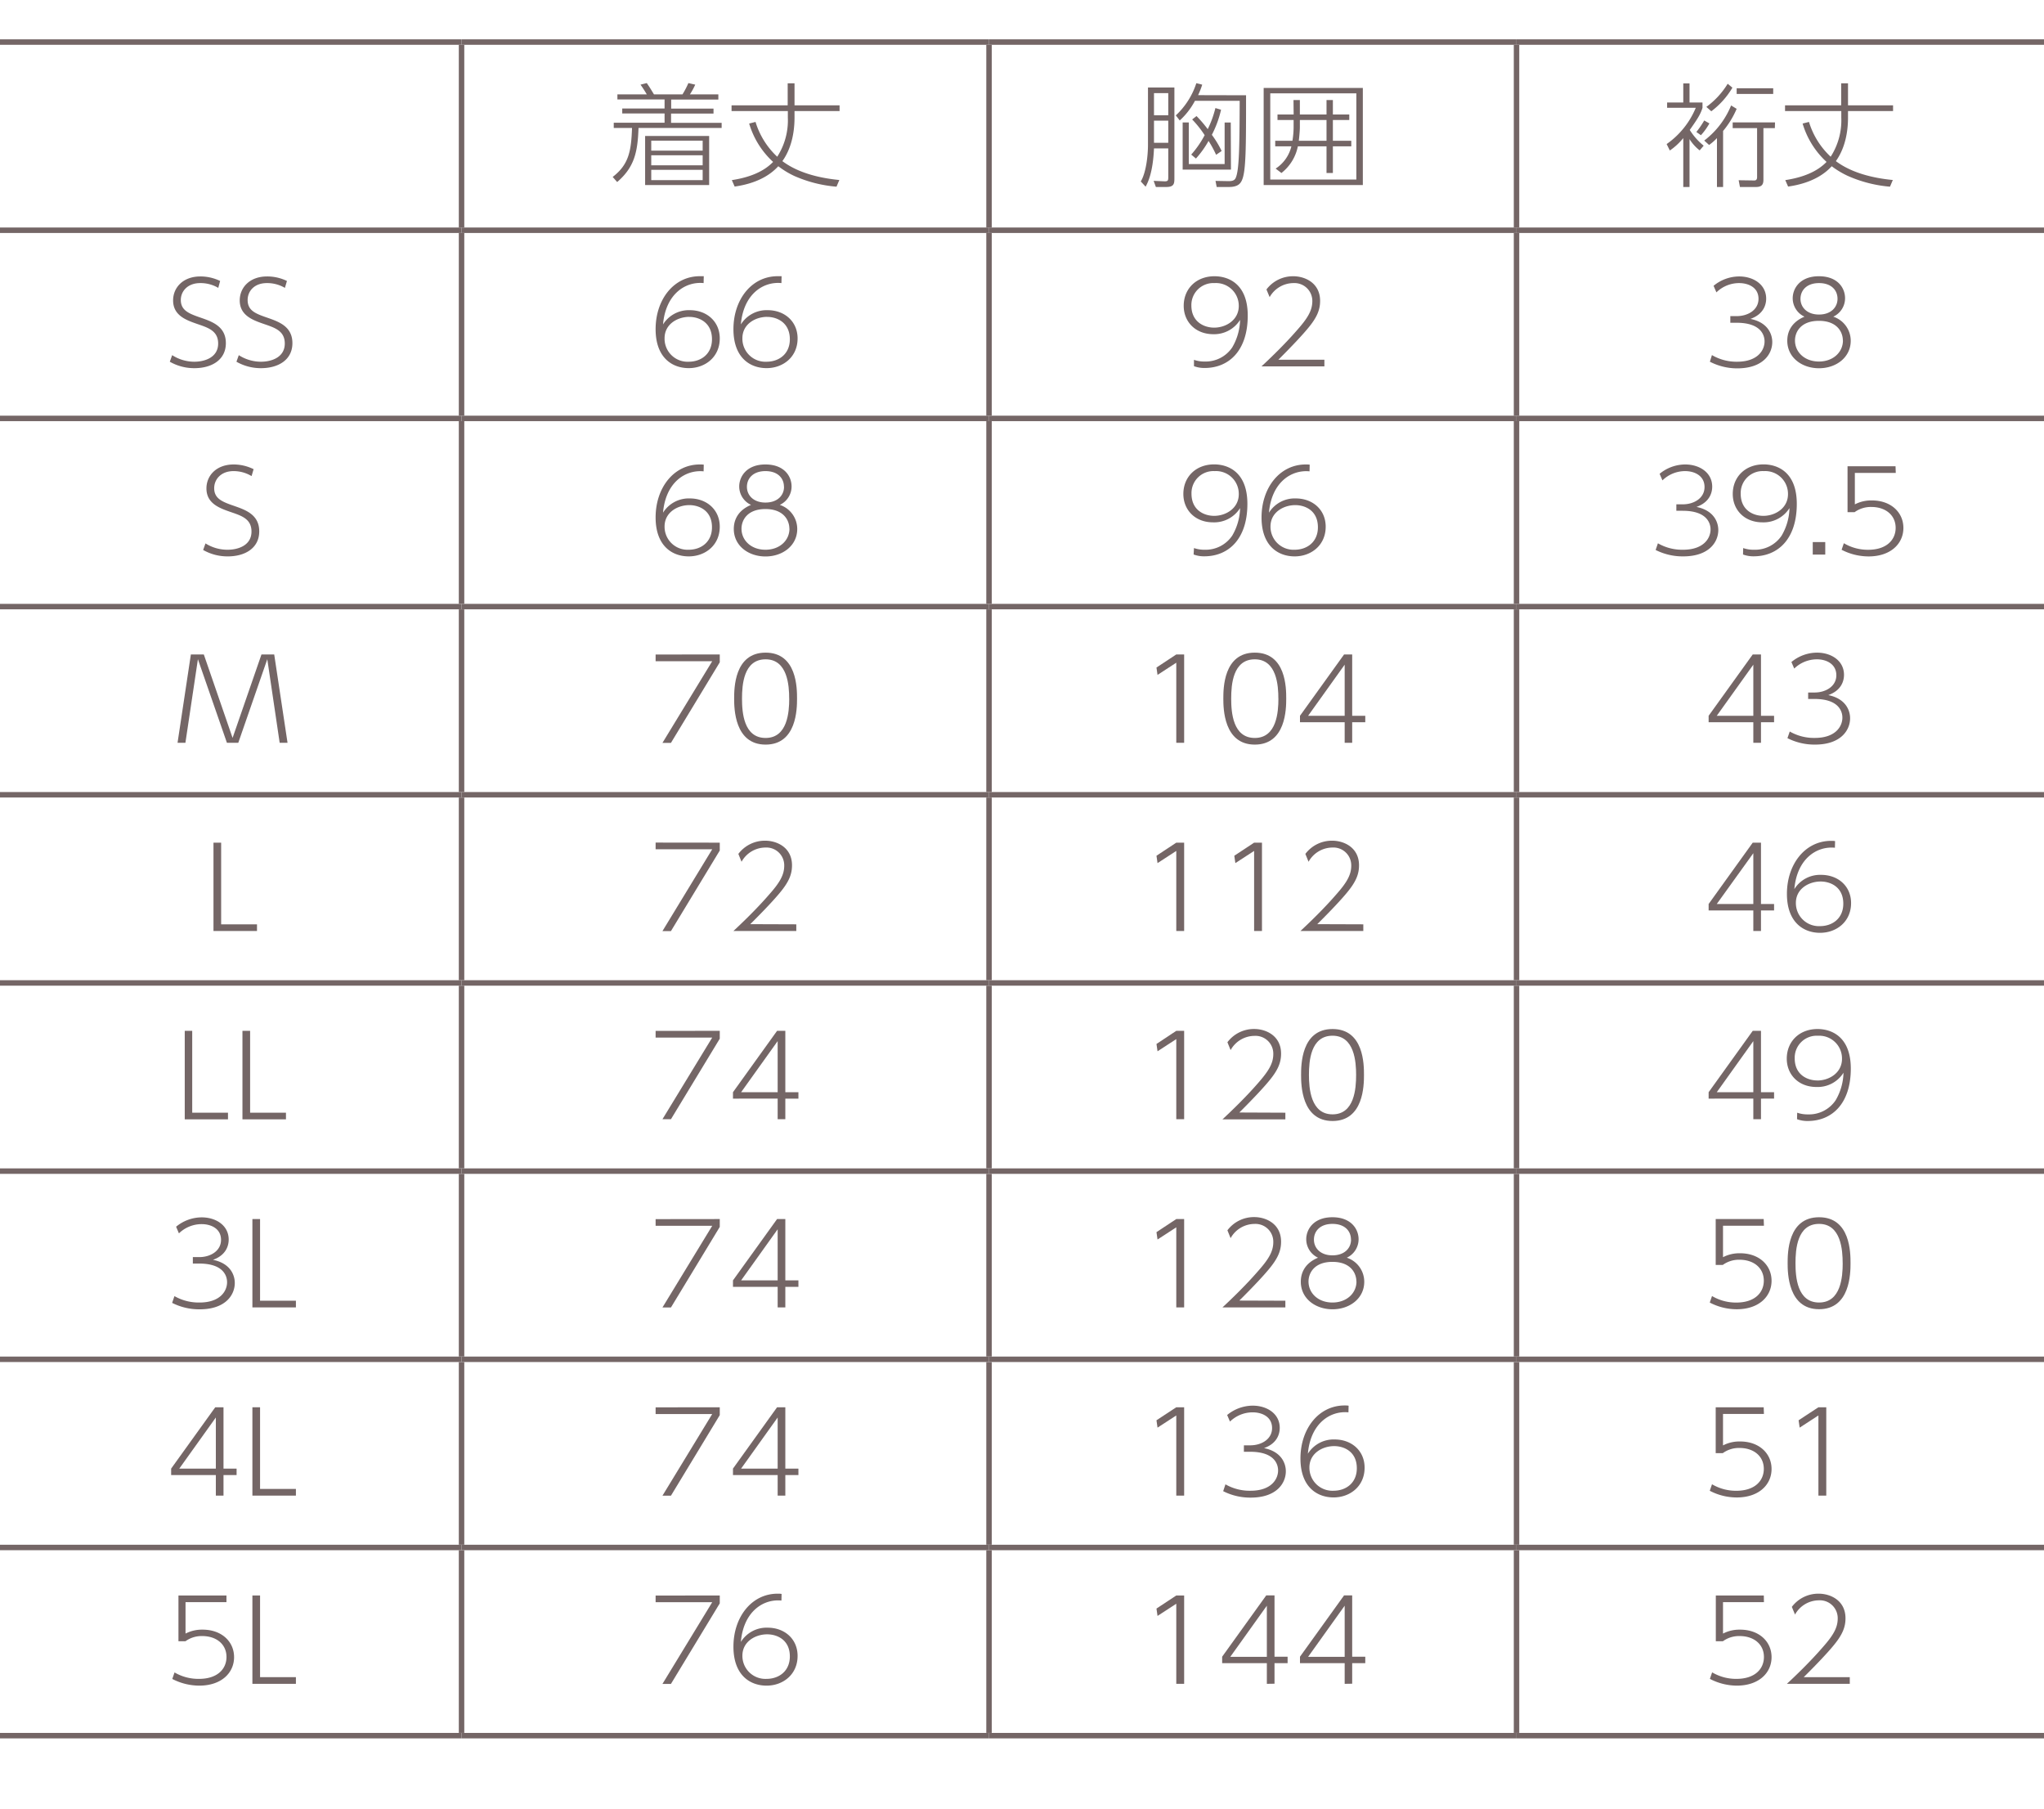 <svg xmlns="http://www.w3.org/2000/svg" viewBox="0 0 520 460"><title>size_vem250</title><g id="レイヤー_2" data-name="レイヤー 2"><g id="レイヤー_1-2" data-name="レイヤー 1"><line y1="10.7" x2="117.42" y2="10.7" style="fill:none;stroke:#746666;stroke-miterlimit:10;stroke-width:1.39px"/><line x1="117.42" y1="10.7" x2="251.61" y2="10.7" style="fill:none;stroke:#746666;stroke-miterlimit:10;stroke-width:1.39px"/><line x1="117.42" y1="57.85" x2="117.42" y2="11.4" style="fill:none;stroke:#746666;stroke-miterlimit:10;stroke-width:1.39px"/><line x1="251.61" y1="10.7" x2="385.81" y2="10.7" style="fill:none;stroke:#746666;stroke-miterlimit:10;stroke-width:1.39px"/><line x1="385.81" y1="10.7" x2="520" y2="10.7" style="fill:none;stroke:#746666;stroke-miterlimit:10;stroke-width:1.39px"/><line x1="385.81" y1="57.85" x2="385.81" y2="11.4" style="fill:none;stroke:#746666;stroke-miterlimit:10;stroke-width:1.39px"/><line y1="58.56" x2="117.42" y2="58.56" style="fill:none;stroke:#746666;stroke-miterlimit:10;stroke-width:1.39px"/><line x1="117.42" y1="58.56" x2="251.61" y2="58.56" style="fill:none;stroke:#746666;stroke-miterlimit:10;stroke-width:1.39px"/><line x1="117.42" y1="105.71" x2="117.42" y2="59.26" style="fill:none;stroke:#746666;stroke-miterlimit:10;stroke-width:1.39px"/><line x1="251.61" y1="58.56" x2="385.81" y2="58.56" style="fill:none;stroke:#746666;stroke-miterlimit:10;stroke-width:1.39px"/><line x1="385.81" y1="58.56" x2="520" y2="58.56" style="fill:none;stroke:#746666;stroke-miterlimit:10;stroke-width:1.39px"/><line x1="385.81" y1="105.71" x2="385.81" y2="59.26" style="fill:none;stroke:#746666;stroke-miterlimit:10;stroke-width:1.39px"/><line y1="106.42" x2="117.42" y2="106.42" style="fill:none;stroke:#746666;stroke-miterlimit:10;stroke-width:1.39px"/><line x1="117.42" y1="106.42" x2="251.61" y2="106.42" style="fill:none;stroke:#746666;stroke-miterlimit:10;stroke-width:1.39px"/><line x1="117.42" y1="153.57" x2="117.42" y2="107.12" style="fill:none;stroke:#746666;stroke-miterlimit:10;stroke-width:1.39px"/><line x1="251.61" y1="106.42" x2="385.81" y2="106.42" style="fill:none;stroke:#746666;stroke-miterlimit:10;stroke-width:1.39px"/><line x1="385.81" y1="106.42" x2="520" y2="106.42" style="fill:none;stroke:#746666;stroke-miterlimit:10;stroke-width:1.39px"/><line x1="385.81" y1="153.57" x2="385.81" y2="107.12" style="fill:none;stroke:#746666;stroke-miterlimit:10;stroke-width:1.39px"/><line y1="154.28" x2="117.42" y2="154.28" style="fill:none;stroke:#746666;stroke-miterlimit:10;stroke-width:1.39px"/><line x1="117.42" y1="154.28" x2="251.61" y2="154.28" style="fill:none;stroke:#746666;stroke-miterlimit:10;stroke-width:1.39px"/><line x1="117.42" y1="201.44" x2="117.42" y2="154.98" style="fill:none;stroke:#746666;stroke-miterlimit:10;stroke-width:1.39px"/><line x1="251.61" y1="154.28" x2="385.81" y2="154.28" style="fill:none;stroke:#746666;stroke-miterlimit:10;stroke-width:1.39px"/><line x1="385.81" y1="154.28" x2="520" y2="154.28" style="fill:none;stroke:#746666;stroke-miterlimit:10;stroke-width:1.39px"/><line x1="385.81" y1="201.44" x2="385.81" y2="154.98" style="fill:none;stroke:#746666;stroke-miterlimit:10;stroke-width:1.39px"/><line y1="202.14" x2="117.42" y2="202.14" style="fill:none;stroke:#746666;stroke-miterlimit:10;stroke-width:1.39px"/><line x1="117.42" y1="202.14" x2="251.61" y2="202.14" style="fill:none;stroke:#746666;stroke-miterlimit:10;stroke-width:1.39px"/><line x1="117.42" y1="249.3" x2="117.42" y2="202.84" style="fill:none;stroke:#746666;stroke-miterlimit:10;stroke-width:1.39px"/><line x1="251.61" y1="202.14" x2="385.81" y2="202.14" style="fill:none;stroke:#746666;stroke-miterlimit:10;stroke-width:1.39px"/><line x1="385.81" y1="202.14" x2="520" y2="202.14" style="fill:none;stroke:#746666;stroke-miterlimit:10;stroke-width:1.39px"/><line x1="385.81" y1="249.3" x2="385.81" y2="202.84" style="fill:none;stroke:#746666;stroke-miterlimit:10;stroke-width:1.39px"/><line y1="250" x2="117.42" y2="250" style="fill:none;stroke:#746666;stroke-miterlimit:10;stroke-width:1.39px"/><line x1="117.42" y1="250" x2="251.61" y2="250" style="fill:none;stroke:#746666;stroke-miterlimit:10;stroke-width:1.39px"/><line x1="117.42" y1="297.16" x2="117.42" y2="250.7" style="fill:none;stroke:#746666;stroke-miterlimit:10;stroke-width:1.39px"/><line x1="251.61" y1="250" x2="385.81" y2="250" style="fill:none;stroke:#746666;stroke-miterlimit:10;stroke-width:1.39px"/><line x1="385.81" y1="250" x2="520" y2="250" style="fill:none;stroke:#746666;stroke-miterlimit:10;stroke-width:1.39px"/><line x1="385.81" y1="297.16" x2="385.81" y2="250.7" style="fill:none;stroke:#746666;stroke-miterlimit:10;stroke-width:1.39px"/><line y1="297.86" x2="117.42" y2="297.86" style="fill:none;stroke:#746666;stroke-miterlimit:10;stroke-width:1.39px"/><line x1="117.42" y1="297.86" x2="251.61" y2="297.86" style="fill:none;stroke:#746666;stroke-miterlimit:10;stroke-width:1.39px"/><line x1="117.42" y1="345.02" x2="117.42" y2="298.56" style="fill:none;stroke:#746666;stroke-miterlimit:10;stroke-width:1.39px"/><line x1="251.61" y1="297.86" x2="385.81" y2="297.86" style="fill:none;stroke:#746666;stroke-miterlimit:10;stroke-width:1.39px"/><line x1="385.81" y1="297.86" x2="520" y2="297.86" style="fill:none;stroke:#746666;stroke-miterlimit:10;stroke-width:1.39px"/><line x1="385.81" y1="345.02" x2="385.81" y2="298.56" style="fill:none;stroke:#746666;stroke-miterlimit:10;stroke-width:1.39px"/><line y1="345.72" x2="117.42" y2="345.72" style="fill:none;stroke:#746666;stroke-miterlimit:10;stroke-width:1.39px"/><line x1="117.42" y1="345.72" x2="251.61" y2="345.72" style="fill:none;stroke:#746666;stroke-miterlimit:10;stroke-width:1.39px"/><line x1="117.42" y1="392.88" x2="117.42" y2="346.43" style="fill:none;stroke:#746666;stroke-miterlimit:10;stroke-width:1.39px"/><line x1="251.61" y1="345.72" x2="385.81" y2="345.72" style="fill:none;stroke:#746666;stroke-miterlimit:10;stroke-width:1.39px"/><line x1="385.81" y1="345.72" x2="520" y2="345.72" style="fill:none;stroke:#746666;stroke-miterlimit:10;stroke-width:1.39px"/><line x1="385.81" y1="392.88" x2="385.81" y2="346.43" style="fill:none;stroke:#746666;stroke-miterlimit:10;stroke-width:1.39px"/><line y1="393.58" x2="117.42" y2="393.58" style="fill:none;stroke:#746666;stroke-miterlimit:10;stroke-width:1.39px"/><line x1="117.42" y1="393.58" x2="251.61" y2="393.58" style="fill:none;stroke:#746666;stroke-miterlimit:10;stroke-width:1.39px"/><line x1="117.42" y1="440.74" x2="117.42" y2="394.29" style="fill:none;stroke:#746666;stroke-miterlimit:10;stroke-width:1.39px"/><line x1="251.61" y1="393.58" x2="385.81" y2="393.58" style="fill:none;stroke:#746666;stroke-miterlimit:10;stroke-width:1.39px"/><line x1="385.81" y1="393.58" x2="520" y2="393.58" style="fill:none;stroke:#746666;stroke-miterlimit:10;stroke-width:1.39px"/><line x1="385.81" y1="440.74" x2="385.81" y2="394.29" style="fill:none;stroke:#746666;stroke-miterlimit:10;stroke-width:1.39px"/><line y1="441.44" x2="117.42" y2="441.44" style="fill:none;stroke:#746666;stroke-miterlimit:10;stroke-width:1.39px"/><line x1="117.42" y1="441.44" x2="251.61" y2="441.44" style="fill:none;stroke:#746666;stroke-miterlimit:10;stroke-width:1.39px"/><line x1="251.61" y1="441.44" x2="385.81" y2="441.44" style="fill:none;stroke:#746666;stroke-miterlimit:10;stroke-width:1.39px"/><line x1="385.81" y1="441.44" x2="520" y2="441.44" style="fill:none;stroke:#746666;stroke-miterlimit:10;stroke-width:1.39px"/><line x1="251.61" y1="57.85" x2="251.61" y2="11.4" style="fill:none;stroke:#746666;stroke-miterlimit:10;stroke-width:1.39px"/><line x1="251.61" y1="105.71" x2="251.61" y2="59.26" style="fill:none;stroke:#746666;stroke-miterlimit:10;stroke-width:1.39px"/><line x1="251.61" y1="153.57" x2="251.61" y2="107.12" style="fill:none;stroke:#746666;stroke-miterlimit:10;stroke-width:1.39px"/><line x1="251.61" y1="201.44" x2="251.61" y2="154.98" style="fill:none;stroke:#746666;stroke-miterlimit:10;stroke-width:1.39px"/><line x1="251.61" y1="249.3" x2="251.61" y2="202.84" style="fill:none;stroke:#746666;stroke-miterlimit:10;stroke-width:1.39px"/><line x1="251.61" y1="297.16" x2="251.61" y2="250.7" style="fill:none;stroke:#746666;stroke-miterlimit:10;stroke-width:1.39px"/><line x1="251.61" y1="345.02" x2="251.61" y2="298.56" style="fill:none;stroke:#746666;stroke-miterlimit:10;stroke-width:1.39px"/><line x1="251.61" y1="392.88" x2="251.61" y2="346.43" style="fill:none;stroke:#746666;stroke-miterlimit:10;stroke-width:1.39px"/><line x1="251.61" y1="440.74" x2="251.61" y2="394.29" style="fill:none;stroke:#746666;stroke-miterlimit:10;stroke-width:1.39px"/><path d="M183.59,32.54H162.44c-.21,6.23-1.08,10-5.43,13.76L155.87,45c4.14-3.18,4.71-6.63,4.92-12.46h-4.65V31.21h12.93V28.86H158.3V27.59h10.77v-2.3h-12V24h7.47c-.63-1.09-1.26-2-1.59-2.47l1.59-.4c.93,1.35,1,1.52,1.83,2.87h7.26a22.22,22.22,0,0,0,1.5-2.87l1.74.4A18.48,18.48,0,0,1,175.52,24h7.23v1.32h-12v2.3h10.77v1.27H170.72v2.35h12.87Zm-3.18,14.53H164.12V34.58h16.29Zm-1.65-11.29H165.68v2.53h13.08Zm0,3.71H165.68v2.56h13.08Zm0,3.71H165.68v2.61h13.08Z" style="fill:#746666"/><path d="M212.81,47.48A33.2,33.2,0,0,1,202,44.72,22,22,0,0,1,198,42.28c-1.2,1.29-4.2,4.19-11.1,5.17l-.72-1.64c4.53-.69,8.1-2.15,10.5-4.63a21.51,21.51,0,0,1-6.09-9.76l1.62-.41a20.07,20.07,0,0,0,5.52,8.85,17.09,17.09,0,0,0,2.7-9.94V28.25H186.11V26.79h14.28v-5.6h1.74v5.6h11.46v1.46H202.13v1.61c0,5.43-1.56,9-3.09,11.12,4,3,9.42,4.31,14.49,4.8Z" style="fill:#746666"/><path d="M298.77,22.25V45.49c0,1.41-.27,2.07-2.13,2.07h-2.58L293.49,46l2.85.12c.78,0,.87-.26.87-1V37.74h-3.63c-.27,6.2-1.56,8.67-2.13,9.74l-1.23-1.33c1.38-2.29,1.83-6.69,1.83-9.3V22.25Zm-1.56,1.44h-3.63v5.63h3.63Zm0,7h-3.63v5.63h3.63ZM317,24.23c0,13,0,19.34-1.05,21.61-.42.95-1.14,1.72-3.36,1.72h-3.06l-.3-1.55,3.36.06c.75,0,1.44-.12,1.74-.75,1-2,1-9.25,1.05-19.68H304a18.37,18.37,0,0,1-3.87,5l-1-1.29a19.33,19.33,0,0,0,5.22-8.19l1.5.37a20.26,20.26,0,0,1-1.05,2.67Zm-3.84,18.91H300.87v-12h1.56V41.73h9.12V31.16h1.56Zm-3.78-3.77a27.13,27.13,0,0,0-1.92-3.53,24.16,24.16,0,0,1-3.21,4.48l-1.2-1a25.17,25.17,0,0,0,3.42-4.94,26.55,26.55,0,0,0-3.18-4l1.11-.86a31.08,31.08,0,0,1,2.85,3.33,26,26,0,0,0,1.95-5.37l1.44.43a26.54,26.54,0,0,1-2.34,6.38,25.11,25.11,0,0,1,2.49,4.11Z" style="fill:#746666"/><path d="M346.71,22.36V47.07H321.48V22.36Zm-23.55,1.38V45.67h21.9V23.74Zm5.91,1.7h1.62v3.68h6.78V25.44h1.62v3.68h4.17v1.4h-4.17v5.29h4.68v1.41h-4.68V44h-1.62V37.22h-7.29A11.48,11.48,0,0,1,326,44l-1.47-1.12a9.36,9.36,0,0,0,4-5.66h-4.11V35.81h4.38a22.61,22.61,0,0,0,.3-3.42V30.52H325v-1.4h4.11Zm1.62,6.87c0,.83-.12,2.21-.27,3.5h7.05V30.52h-6.78Z" style="fill:#746666"/><path d="M432.4,38.25a11,11,0,0,1-2.58-2.87V47.56h-1.59V35.12a16.14,16.14,0,0,1-3.42,3.16L424,36.64a21.12,21.12,0,0,0,7.41-9.22h-7.29V26.07h4.11V21.21h1.59v4.86h3.3v1.35c-.54,1.78-1.47,3.1-3.24,5.63a16.07,16.07,0,0,0,3.54,4Zm-.84-4.68a23,23,0,0,0,2-2.93l1.32.75a16,16,0,0,1-2.16,3Zm2,2.18a21.37,21.37,0,0,0,6.84-8.93l1.41.86a22.43,22.43,0,0,1-3.45,5.63V47.56h-1.56V35.12a13.15,13.15,0,0,1-2,1.75Zm.54-8.56a20.51,20.51,0,0,0,5.43-5.89l1.2,1a20.61,20.61,0,0,1-5.37,6Zm17.43,5.4h-2.91V45.72c0,1.15-.36,1.84-1.92,1.84h-4.05l-.33-1.72,4,.06c.48,0,.69-.32.69-.81V32.59H440.8V31.13h10.77Zm-.42-8.7h-9.3V22.45h9.3Z" style="fill:#746666"/><path d="M480.82,47.48a33.2,33.2,0,0,1-10.77-2.76A22,22,0,0,1,466,42.28c-1.2,1.29-4.2,4.19-11.1,5.17l-.72-1.64c4.53-.69,8.1-2.15,10.5-4.63a21.51,21.51,0,0,1-6.09-9.76l1.62-.41a20.07,20.07,0,0,0,5.52,8.85,17.09,17.09,0,0,0,2.7-9.94V28.25H454.12V26.79H468.4v-5.6h1.74v5.6H481.6v1.46H470.14v1.61c0,5.43-1.56,9-3.09,11.12,4,3,9.42,4.31,14.49,4.8Z" style="fill:#746666"/><path d="M55.53,73.22A8.84,8.84,0,0,0,50.94,72C47.67,72,46,74.13,46,76.29c0,2.67,2.07,3.48,5.07,4.51,2.85,1,6.39,2.18,6.39,6.47s-3.63,6.37-8,6.37A12.51,12.51,0,0,1,43.2,92l.6-1.67A10.45,10.45,0,0,0,49.41,92c2.79,0,6.09-1.15,6.09-4.63,0-3.19-2.49-4-5.13-4.91-2.91-1-6.33-2.16-6.33-6.06,0-3.28,2.55-6.09,6.93-6.09A11.49,11.49,0,0,1,56,71.46Z" style="fill:#746666"/><path d="M72.48,73.22A8.84,8.84,0,0,0,67.89,72C64.62,72,63,74.13,63,76.29,63,79,65,79.77,68,80.8c2.85,1,6.39,2.18,6.39,6.47s-3.63,6.37-8,6.37A12.51,12.51,0,0,1,60.15,92l.6-1.67A10.45,10.45,0,0,0,66.36,92c2.79,0,6.09-1.15,6.09-4.63,0-3.19-2.49-4-5.13-4.91-2.91-1-6.33-2.16-6.33-6.06,0-3.28,2.55-6.09,6.93-6.09A11.49,11.49,0,0,1,73,71.46Z" style="fill:#746666"/><path d="M179,72c-4.65-.46-9.66,2.81-10.32,10.51a7.72,7.72,0,0,1,6.81-3.62c4.32,0,7.62,2.88,7.62,7.19,0,4.74-3.72,7.55-7.89,7.55s-8.43-2.61-8.43-9.91c0-7.5,4.59-13.47,11.25-13.47.39,0,.57,0,1,0Zm-3.63,8.59c-3,0-6.3,1.84-6.3,5.43A5.85,5.85,0,0,0,175.19,92c3.21,0,5.94-2,5.94-5.72C181.13,82,177.83,80.6,175.37,80.6Z" style="fill:#746666"/><path d="M198.8,72c-4.65-.46-9.66,2.81-10.32,10.51a7.72,7.72,0,0,1,6.81-3.62c4.32,0,7.62,2.88,7.62,7.19,0,4.74-3.72,7.55-7.89,7.55s-8.43-2.61-8.43-9.91c0-7.5,4.59-13.47,11.25-13.47.39,0,.57,0,1,0Zm-3.63,8.59c-3,0-6.3,1.84-6.3,5.43A5.85,5.85,0,0,0,195,92c3.21,0,5.94-2,5.94-5.72C200.93,82,197.63,80.6,195.17,80.6Z" style="fill:#746666"/><path d="M303.75,91.52a8,8,0,0,0,2.73.43,8.15,8.15,0,0,0,7-3.59,14.45,14.45,0,0,0,2-7A7.79,7.79,0,0,1,308.7,85c-4.59,0-7.56-3.17-7.56-7.22,0-4.33,3.18-7.52,7.83-7.52,3.54,0,8.46,1.92,8.46,10,0,9-4.86,13.33-10.95,13.33a7.45,7.45,0,0,1-2.73-.46Zm5.13-8.19c3,0,6.27-1.93,6.27-5.52A5.79,5.79,0,0,0,309,72a5.59,5.59,0,0,0-5.91,5.75C303.12,81.86,306.3,83.33,308.88,83.33Z" style="fill:#746666"/><path d="M336.93,91.49v1.69h-16c2.16-2,5.91-5.6,9-9.16,2.67-3,3.93-5,3.93-7.44A4.54,4.54,0,0,0,329.1,72,7,7,0,0,0,323,75.57l-.81-1.95A8.45,8.45,0,0,1,329,70.26c3.06,0,6.84,1.75,6.84,6.26,0,2.36-.84,4.31-3.24,7.15-1.17,1.41-3.54,4-7.38,7.82Z" style="fill:#746666"/><path d="M435.52,90.31A12.35,12.35,0,0,0,441.91,92c5.19,0,7-2.87,7-5.17,0-1.44-.78-4.74-7.11-4.74H440.2V80.4h1.62c2.88,0,5.55-1.58,5.55-4.4s-2.46-4-4.95-4a8.26,8.26,0,0,0-5.76,2.36l-.72-1.67a10.29,10.29,0,0,1,6.51-2.38c3.57,0,6.87,2,6.87,5.66,0,1.38-.54,3.9-4,5.14,4.41.89,5.55,3.85,5.55,5.89,0,3-2.31,6.69-8.94,6.69A15.29,15.29,0,0,1,435,92Z" style="fill:#746666"/><path d="M470.83,86.66c0,4.26-3.72,7-8.07,7s-8.07-2.72-8.07-7c0-1.23.27-4.39,4.38-6.12a5.16,5.16,0,0,1-3-4.68c0-2.5,1.86-5.6,6.66-5.6s6.66,3,6.66,5.6a5.16,5.16,0,0,1-3,4.68A6.46,6.46,0,0,1,470.83,86.66Zm-2-.06c0-2.15-1.47-5-6.09-5s-6.09,2.84-6.09,5c0,2.94,2.43,5.35,6.09,5.35S468.85,89.54,468.85,86.6ZM467.47,76c0-2.19-1.56-4-4.71-4s-4.71,1.87-4.71,4,1.65,4,4.71,4S467.47,78.13,467.47,76Z" style="fill:#746666"/><path d="M64,121.09a8.84,8.84,0,0,0-4.59-1.27c-3.27,0-4.92,2.18-4.92,4.34,0,2.67,2.07,3.48,5.07,4.51,2.85,1,6.39,2.18,6.39,6.47s-3.63,6.37-8,6.37a12.51,12.51,0,0,1-6.27-1.63l.6-1.67a10.45,10.45,0,0,0,5.61,1.61c2.79,0,6.09-1.15,6.09-4.63,0-3.19-2.49-4-5.13-4.91-2.91-1-6.33-2.16-6.33-6.06,0-3.28,2.55-6.09,6.93-6.09a11.49,11.49,0,0,1,5.07,1.2Z" style="fill:#746666"/><path d="M179,119.88c-4.65-.46-9.66,2.81-10.32,10.51a7.72,7.72,0,0,1,6.81-3.62c4.32,0,7.62,2.88,7.62,7.19,0,4.74-3.72,7.55-7.89,7.55s-8.43-2.61-8.43-9.91c0-7.5,4.59-13.47,11.25-13.47.39,0,.57,0,1,.05Zm-3.63,8.59c-3,0-6.3,1.84-6.3,5.43a5.85,5.85,0,0,0,6.12,5.92c3.21,0,5.94-2,5.94-5.72C181.13,129.82,177.83,128.47,175.37,128.47Z" style="fill:#746666"/><path d="M202.82,134.53c0,4.26-3.72,7-8.07,7s-8.07-2.72-8.07-7c0-1.23.27-4.39,4.38-6.12a5.16,5.16,0,0,1-3-4.68c0-2.5,1.86-5.6,6.66-5.6s6.66,3,6.66,5.6a5.16,5.16,0,0,1-3,4.68A6.46,6.46,0,0,1,202.82,134.53Zm-2-.06c0-2.15-1.47-5-6.09-5s-6.09,2.84-6.09,5c0,2.94,2.43,5.35,6.09,5.35S200.84,137.41,200.84,134.47Zm-1.38-10.65c0-2.19-1.56-4-4.71-4s-4.71,1.87-4.71,4,1.65,4,4.71,4S199.46,126,199.46,123.82Z" style="fill:#746666"/><path d="M303.75,139.39a8,8,0,0,0,2.73.43,8.15,8.15,0,0,0,7-3.59,14.45,14.45,0,0,0,2-7,7.79,7.79,0,0,1-6.87,3.62c-4.59,0-7.56-3.16-7.56-7.22,0-4.33,3.18-7.52,7.83-7.52,3.54,0,8.46,1.92,8.46,10.05,0,9-4.86,13.33-10.95,13.33a7.45,7.45,0,0,1-2.73-.46Zm5.13-8.19c3,0,6.27-1.93,6.27-5.52a5.79,5.79,0,0,0-6.12-5.86,5.59,5.59,0,0,0-5.91,5.75C303.12,129.73,306.3,131.2,308.88,131.2Z" style="fill:#746666"/><path d="M333.15,119.88c-4.65-.46-9.66,2.81-10.32,10.51a7.72,7.72,0,0,1,6.81-3.62c4.32,0,7.62,2.88,7.62,7.19,0,4.74-3.72,7.55-7.89,7.55s-8.43-2.61-8.43-9.91c0-7.5,4.59-13.47,11.25-13.47.39,0,.57,0,1,.05Zm-3.63,8.59c-3,0-6.3,1.84-6.3,5.43a5.85,5.85,0,0,0,6.12,5.92c3.21,0,5.94-2,5.94-5.72C335.28,129.82,332,128.47,329.52,128.47Z" style="fill:#746666"/><path d="M421.78,138.18a12.35,12.35,0,0,0,6.39,1.64c5.19,0,7-2.87,7-5.17,0-1.44-.78-4.74-7.11-4.74h-1.59v-1.64h1.62c2.88,0,5.55-1.58,5.55-4.4s-2.46-4.05-4.95-4.05a8.26,8.26,0,0,0-5.76,2.36l-.72-1.67a10.29,10.29,0,0,1,6.51-2.38c3.57,0,6.87,2,6.87,5.66,0,1.38-.54,3.9-4,5.14,4.41.89,5.55,3.85,5.55,5.89,0,3-2.31,6.69-8.94,6.69a15.29,15.29,0,0,1-7-1.63Z" style="fill:#746666"/><path d="M443.47,139.39a8,8,0,0,0,2.73.43,8.15,8.15,0,0,0,7.05-3.59,14.45,14.45,0,0,0,2-7,7.79,7.79,0,0,1-6.87,3.62c-4.59,0-7.56-3.16-7.56-7.22,0-4.33,3.18-7.52,7.83-7.52,3.54,0,8.46,1.92,8.46,10.05,0,9-4.86,13.33-10.95,13.33a7.45,7.45,0,0,1-2.73-.46Zm5.13-8.19c3,0,6.27-1.93,6.27-5.52a5.79,5.79,0,0,0-6.12-5.86,5.59,5.59,0,0,0-5.91,5.75C442.84,129.73,446,131.2,448.6,131.2Z" style="fill:#746666"/><path d="M464.35,137.87v3.18h-3.18v-3.18Z" style="fill:#746666"/><path d="M482.29,120.28H471.88v8a9,9,0,0,1,4.35-1c4.8,0,8,3,8,7s-3.24,7.24-8.85,7.24a15,15,0,0,1-6.87-1.69l.57-1.67a11.94,11.94,0,0,0,6.18,1.67c4.8,0,7-2.62,7-5.57,0-3.22-2.55-5.32-6.18-5.32a7,7,0,0,0-4.26,1.32h-1.8V118.59h12.21Z" style="fill:#746666"/><path d="M51.85,166.45l7.32,21.23,7.35-21.23h3.24l3.39,22.47h-2L68,167.66l-7.38,21.26H57.73l-7.38-21.26-3.18,21.26h-2l3.39-22.47Z" style="fill:#746666"/><path d="M183.11,166.45v2l-12.42,20.49h-2.16l12.66-20.77h-14.4v-1.7Z" style="fill:#746666"/><path d="M186.77,177.69c0-2.5,0-11.7,8-11.7s8,9.11,8,11.7-.09,11.69-8,11.69S186.77,180.16,186.77,177.69Zm14,0c0-3.28-.39-10-6-10s-6,6.52-6,10,.42,10,6,10S200.78,181.1,200.78,177.69Z" style="fill:#746666"/><path d="M299.25,166.45h2v22.47h-2V168.55l-4.77,3.1-.27-1.87Z" style="fill:#746666"/><path d="M311.22,177.69c0-2.5,0-11.7,8-11.7s8,9.11,8,11.7-.09,11.69-8,11.69S311.22,180.16,311.22,177.69Zm14,0c0-3.28-.39-10-6-10s-6,6.52-6,10,.42,10,6,10S325.23,181.1,325.23,177.69Z" style="fill:#746666"/><path d="M342.09,188.92v-5.23H330.72v-1.64l11.22-15.6H344v15.6h3.33v1.64H344v5.23Zm-9.3-6.87h9.3v-13Z" style="fill:#746666"/><path d="M446.05,188.92v-5.23H434.68v-1.64l11.22-15.6H448v15.6h3.33v1.64H448v5.23Zm-9.3-6.87h9.3v-13Z" style="fill:#746666"/><path d="M455.32,186.05a12.35,12.35,0,0,0,6.39,1.63c5.19,0,7-2.87,7-5.17,0-1.43-.78-4.74-7.11-4.74H460v-1.64h1.62c2.88,0,5.55-1.58,5.55-4.39s-2.46-4.05-4.95-4.05a8.31,8.31,0,0,0-5.76,2.35l-.72-1.66a10.25,10.25,0,0,1,6.51-2.39c3.57,0,6.87,2,6.87,5.66,0,1.38-.54,3.91-4,5.14,4.41.9,5.55,3.85,5.55,5.89,0,3-2.31,6.7-8.94,6.7a15.27,15.27,0,0,1-7-1.64Z" style="fill:#746666"/><path d="M56.26,214.32v20.77h9.12v1.7H54.31V214.32Z" style="fill:#746666"/><path d="M183.11,214.32v2l-12.42,20.49h-2.16L181.19,216h-14.4v-1.7Z" style="fill:#746666"/><path d="M202.58,235.09v1.7h-16c2.16-2,5.91-5.6,9-9.17,2.67-3,3.93-5,3.93-7.44a4.53,4.53,0,0,0-4.77-4.62,7,7,0,0,0-6.09,3.62l-.81-2a8.45,8.45,0,0,1,6.81-3.36c3.06,0,6.84,1.75,6.84,6.26,0,2.36-.84,4.31-3.24,7.16-1.17,1.41-3.54,4-7.38,7.81Z" style="fill:#746666"/><path d="M299.25,214.32h2v22.47h-2V216.42l-4.77,3.1-.27-1.87Z" style="fill:#746666"/><path d="M319.05,214.32h2v22.47h-2V216.42l-4.77,3.1-.27-1.87Z" style="fill:#746666"/><path d="M346.83,235.09v1.7h-16c2.16-2,5.91-5.6,9-9.17,2.67-3,3.93-5,3.93-7.44a4.53,4.53,0,0,0-4.77-4.62,7,7,0,0,0-6.09,3.62l-.81-2a8.45,8.45,0,0,1,6.81-3.36c3.06,0,6.84,1.75,6.84,6.26,0,2.36-.84,4.31-3.24,7.16-1.17,1.41-3.54,4-7.38,7.81Z" style="fill:#746666"/><path d="M446.05,236.79v-5.23H434.68v-1.64l11.22-15.6H448v15.6h3.33v1.64H448v5.23Zm-9.3-6.87h9.3V217Z" style="fill:#746666"/><path d="M466.81,215.61c-4.65-.46-9.66,2.82-10.32,10.52a7.7,7.7,0,0,1,6.81-3.62c4.32,0,7.62,2.87,7.62,7.18,0,4.74-3.72,7.56-7.89,7.56s-8.43-2.62-8.43-9.91c0-7.5,4.59-13.48,11.25-13.48.39,0,.57,0,1,.06Zm-3.63,8.59c-3,0-6.3,1.84-6.3,5.43a5.85,5.85,0,0,0,6.12,5.92c3.21,0,5.94-2,5.94-5.71C468.94,225.55,465.64,224.2,463.18,224.2Z" style="fill:#746666"/><path d="M48.9,262.18V283H58v1.69H47V262.18Z" style="fill:#746666"/><path d="M63.63,262.18V283h9.12v1.69H61.68V262.18Z" style="fill:#746666"/><path d="M183.11,262.18v2l-12.42,20.48h-2.16l12.66-20.77h-14.4v-1.7Z" style="fill:#746666"/><path d="M197.84,284.65v-5.23H186.47v-1.63l11.22-15.61h2.1v15.61h3.33v1.63h-3.33v5.23Zm-9.3-6.86h9.3v-13Z" style="fill:#746666"/><path d="M299.25,262.18h2v22.47h-2V264.28l-4.77,3.1-.27-1.86Z" style="fill:#746666"/><path d="M327,283v1.69H311c2.16-2,5.91-5.6,9-9.16,2.67-3.05,3.93-5,3.93-7.44a4.53,4.53,0,0,0-4.77-4.63,7,7,0,0,0-6.09,3.62l-.81-2a8.44,8.44,0,0,1,6.81-3.37c3.06,0,6.84,1.76,6.84,6.27,0,2.35-.84,4.31-3.24,7.15-1.17,1.41-3.54,4-7.38,7.82Z" style="fill:#746666"/><path d="M331,273.42c0-2.5,0-11.7,8-11.7s8,9.11,8,11.7-.09,11.69-8,11.69S331,275.89,331,273.42Zm14,0c0-3.28-.39-10-6-10s-6,6.52-6,10c0,3.33.42,10,6,10S345,276.84,345,273.42Z" style="fill:#746666"/><path d="M446.05,284.65v-5.23H434.68v-1.63l11.22-15.61H448v15.61h3.33v1.63H448v5.23Zm-9.3-6.86h9.3v-13Z" style="fill:#746666"/><path d="M457.21,283a8,8,0,0,0,2.73.43,8.15,8.15,0,0,0,7.05-3.59,14.46,14.46,0,0,0,2-7,7.76,7.76,0,0,1-6.87,3.62c-4.59,0-7.56-3.16-7.56-7.21,0-4.34,3.18-7.53,7.83-7.53,3.54,0,8.46,1.93,8.46,10.06,0,9-4.86,13.33-10.95,13.33a7.45,7.45,0,0,1-2.73-.46Zm5.13-8.19c3,0,6.27-1.93,6.27-5.52a5.79,5.79,0,0,0-6.12-5.86,5.59,5.59,0,0,0-5.91,5.75C456.58,273.33,459.76,274.8,462.34,274.8Z" style="fill:#746666"/><path d="M44.38,329.65a12.44,12.44,0,0,0,6.39,1.63c5.19,0,7-2.87,7-5.17,0-1.44-.78-4.74-7.11-4.74H49.06v-1.64h1.62c2.88,0,5.55-1.58,5.55-4.39s-2.46-4-4.95-4a8.31,8.31,0,0,0-5.76,2.35L44.8,312a10.29,10.29,0,0,1,6.51-2.38c3.57,0,6.87,2,6.87,5.66,0,1.38-.54,3.91-4,5.14,4.41.89,5.55,3.85,5.55,5.89,0,3-2.31,6.7-8.94,6.7a15.27,15.27,0,0,1-7-1.64Z" style="fill:#746666"/><path d="M66.16,310.05v20.77h9.12v1.7H64.21V310.05Z" style="fill:#746666"/><path d="M183.11,310.05v2l-12.42,20.49h-2.16l12.66-20.77h-14.4v-1.7Z" style="fill:#746666"/><path d="M197.84,332.52v-5.23H186.47v-1.64l11.22-15.6h2.1v15.6h3.33v1.64h-3.33v5.23Zm-9.3-6.87h9.3v-13Z" style="fill:#746666"/><path d="M299.25,310.05h2v22.47h-2V312.15l-4.77,3.1-.27-1.87Z" style="fill:#746666"/><path d="M327,330.82v1.7H311c2.16-2,5.91-5.6,9-9.17,2.67-3,3.93-5,3.93-7.44a4.53,4.53,0,0,0-4.77-4.62,7,7,0,0,0-6.09,3.62l-.81-2a8.45,8.45,0,0,1,6.81-3.36c3.06,0,6.84,1.75,6.84,6.26,0,2.36-.84,4.31-3.24,7.16-1.17,1.41-3.54,4-7.38,7.81Z" style="fill:#746666"/><path d="M347.07,326c0,4.25-3.72,7-8.07,7s-8.07-2.73-8.07-7c0-1.24.27-4.4,4.38-6.12a5.18,5.18,0,0,1-3-4.69c0-2.5,1.86-5.6,6.66-5.6s6.66,3.05,6.66,5.6a5.18,5.18,0,0,1-3,4.69A6.44,6.44,0,0,1,347.07,326Zm-2-.06c0-2.16-1.47-5-6.09-5s-6.09,2.84-6.09,5c0,2.93,2.43,5.34,6.09,5.34S345.09,328.87,345.09,325.94Zm-1.38-10.66c0-2.18-1.56-4-4.71-4s-4.71,1.86-4.71,4,1.65,4,4.71,4S343.71,317.46,343.71,315.28Z" style="fill:#746666"/><path d="M448.75,311.75H438.34v8a9.12,9.12,0,0,1,4.35-1c4.8,0,8,3,8,7s-3.24,7.24-8.85,7.24a14.86,14.86,0,0,1-6.87-1.7l.57-1.66a12,12,0,0,0,6.18,1.66c4.8,0,7-2.61,7-5.57,0-3.22-2.55-5.32-6.18-5.32a7,7,0,0,0-4.26,1.32h-1.8V310.05h12.21Z" style="fill:#746666"/><path d="M454.78,321.28c0-2.5,0-11.69,8-11.69s8,9.11,8,11.69-.09,11.7-8,11.7S454.78,323.75,454.78,321.28Zm14,0c0-3.27-.39-10-6-10s-6,6.52-6,10,.42,10,6,10S468.79,324.7,468.79,321.28Z" style="fill:#746666"/><path d="M54.91,380.39v-5.23H43.54v-1.64l11.22-15.6h2.1v15.6h3.33v1.64H56.86v5.23Zm-9.3-6.87h9.3v-13Z" style="fill:#746666"/><path d="M66.16,357.92v20.77h9.12v1.7H64.21V357.92Z" style="fill:#746666"/><path d="M183.11,357.92v2l-12.42,20.49h-2.16l12.66-20.77h-14.4v-1.7Z" style="fill:#746666"/><path d="M197.84,380.39v-5.23H186.47v-1.64l11.22-15.6h2.1v15.6h3.33v1.64h-3.33v5.23Zm-9.3-6.87h9.3v-13Z" style="fill:#746666"/><path d="M299.25,357.92h2v22.47h-2V360l-4.77,3.1-.27-1.87Z" style="fill:#746666"/><path d="M311.76,377.52a12.35,12.35,0,0,0,6.39,1.63c5.19,0,7-2.87,7-5.17,0-1.44-.78-4.74-7.11-4.74h-1.59V367.6h1.62c2.88,0,5.55-1.58,5.55-4.39s-2.46-4-4.95-4a8.31,8.31,0,0,0-5.76,2.35l-.72-1.67a10.29,10.29,0,0,1,6.51-2.38c3.57,0,6.87,2,6.87,5.66,0,1.38-.54,3.91-4,5.14,4.41.89,5.55,3.85,5.55,5.89,0,3-2.31,6.7-8.94,6.7a15.27,15.27,0,0,1-7-1.64Z" style="fill:#746666"/><path d="M343.05,359.21c-4.65-.46-9.66,2.82-10.32,10.52a7.7,7.7,0,0,1,6.81-3.62c4.32,0,7.62,2.87,7.62,7.18,0,4.74-3.72,7.56-7.89,7.56s-8.43-2.62-8.43-9.91c0-7.5,4.59-13.48,11.25-13.48.39,0,.57,0,1,.06Zm-3.63,8.59c-3,0-6.3,1.84-6.3,5.43a5.85,5.85,0,0,0,6.12,5.92c3.21,0,5.94-2,5.94-5.71C345.18,369.15,341.88,367.8,339.42,367.8Z" style="fill:#746666"/><path d="M448.75,359.62H438.34v8a9.12,9.12,0,0,1,4.35-1c4.8,0,8,3,8,7s-3.24,7.24-8.85,7.24a14.86,14.86,0,0,1-6.87-1.7l.57-1.66a12,12,0,0,0,6.18,1.66c4.8,0,7-2.61,7-5.57,0-3.22-2.55-5.32-6.18-5.32a7,7,0,0,0-4.26,1.32h-1.8V357.92h12.21Z" style="fill:#746666"/><path d="M462.61,357.92h2v22.47h-2V360l-4.77,3.1-.27-1.87Z" style="fill:#746666"/><path d="M57.61,407.48H47.2v8a9.12,9.12,0,0,1,4.35-1c4.8,0,8,3,8,7s-3.24,7.24-8.85,7.24a15,15,0,0,1-6.87-1.7l.57-1.66A12,12,0,0,0,50.62,427c4.8,0,7-2.61,7-5.57,0-3.22-2.55-5.32-6.18-5.32a7,7,0,0,0-4.26,1.32H45.4V405.79H57.61Z" style="fill:#746666"/><path d="M66.16,405.79v20.77h9.12v1.7H64.21V405.79Z" style="fill:#746666"/><path d="M183.11,405.79v2l-12.42,20.49h-2.16l12.66-20.78h-14.4v-1.69Z" style="fill:#746666"/><path d="M198.8,407.08c-4.65-.46-9.66,2.82-10.32,10.52a7.7,7.7,0,0,1,6.81-3.62c4.32,0,7.62,2.87,7.62,7.18,0,4.74-3.72,7.56-7.89,7.56s-8.43-2.62-8.43-9.92c0-7.49,4.59-13.47,11.25-13.47.39,0,.57,0,1,.06Zm-3.63,8.59c-3,0-6.3,1.84-6.3,5.43A5.85,5.85,0,0,0,195,427c3.21,0,5.94-2,5.94-5.72C200.93,417,197.63,415.67,195.17,415.67Z" style="fill:#746666"/><path d="M299.25,405.79h2v22.47h-2V407.89l-4.77,3.1-.27-1.87Z" style="fill:#746666"/><path d="M322.29,428.26V423H310.92v-1.64l11.22-15.6h2.1v15.6h3.33V423h-3.33v5.23Zm-9.3-6.87h9.3v-13Z" style="fill:#746666"/><path d="M342.09,428.26V423H330.72v-1.64l11.22-15.6H344v15.6h3.33V423H344v5.23Zm-9.3-6.87h9.3v-13Z" style="fill:#746666"/><path d="M448.75,407.48H438.34v8a9.12,9.12,0,0,1,4.35-1c4.8,0,8,3,8,7s-3.24,7.24-8.85,7.24A15,15,0,0,1,435,427l.57-1.66a12,12,0,0,0,6.18,1.66c4.8,0,7-2.61,7-5.57,0-3.22-2.55-5.32-6.18-5.32a7,7,0,0,0-4.26,1.32h-1.8V405.79h12.21Z" style="fill:#746666"/><path d="M470.59,426.56v1.7h-16c2.16-2,5.91-5.6,9-9.17,2.67-3,3.93-5,3.93-7.44a4.54,4.54,0,0,0-4.77-4.63,7,7,0,0,0-6.09,3.62l-.81-1.95a8.45,8.45,0,0,1,6.81-3.36c3.06,0,6.84,1.75,6.84,6.26,0,2.36-.84,4.31-3.24,7.16-1.17,1.41-3.54,4-7.38,7.81Z" style="fill:#746666"/><rect id="_スライス_" data-name="&lt;スライス&gt;" width="520" height="460" style="fill:none"/></g></g></svg>